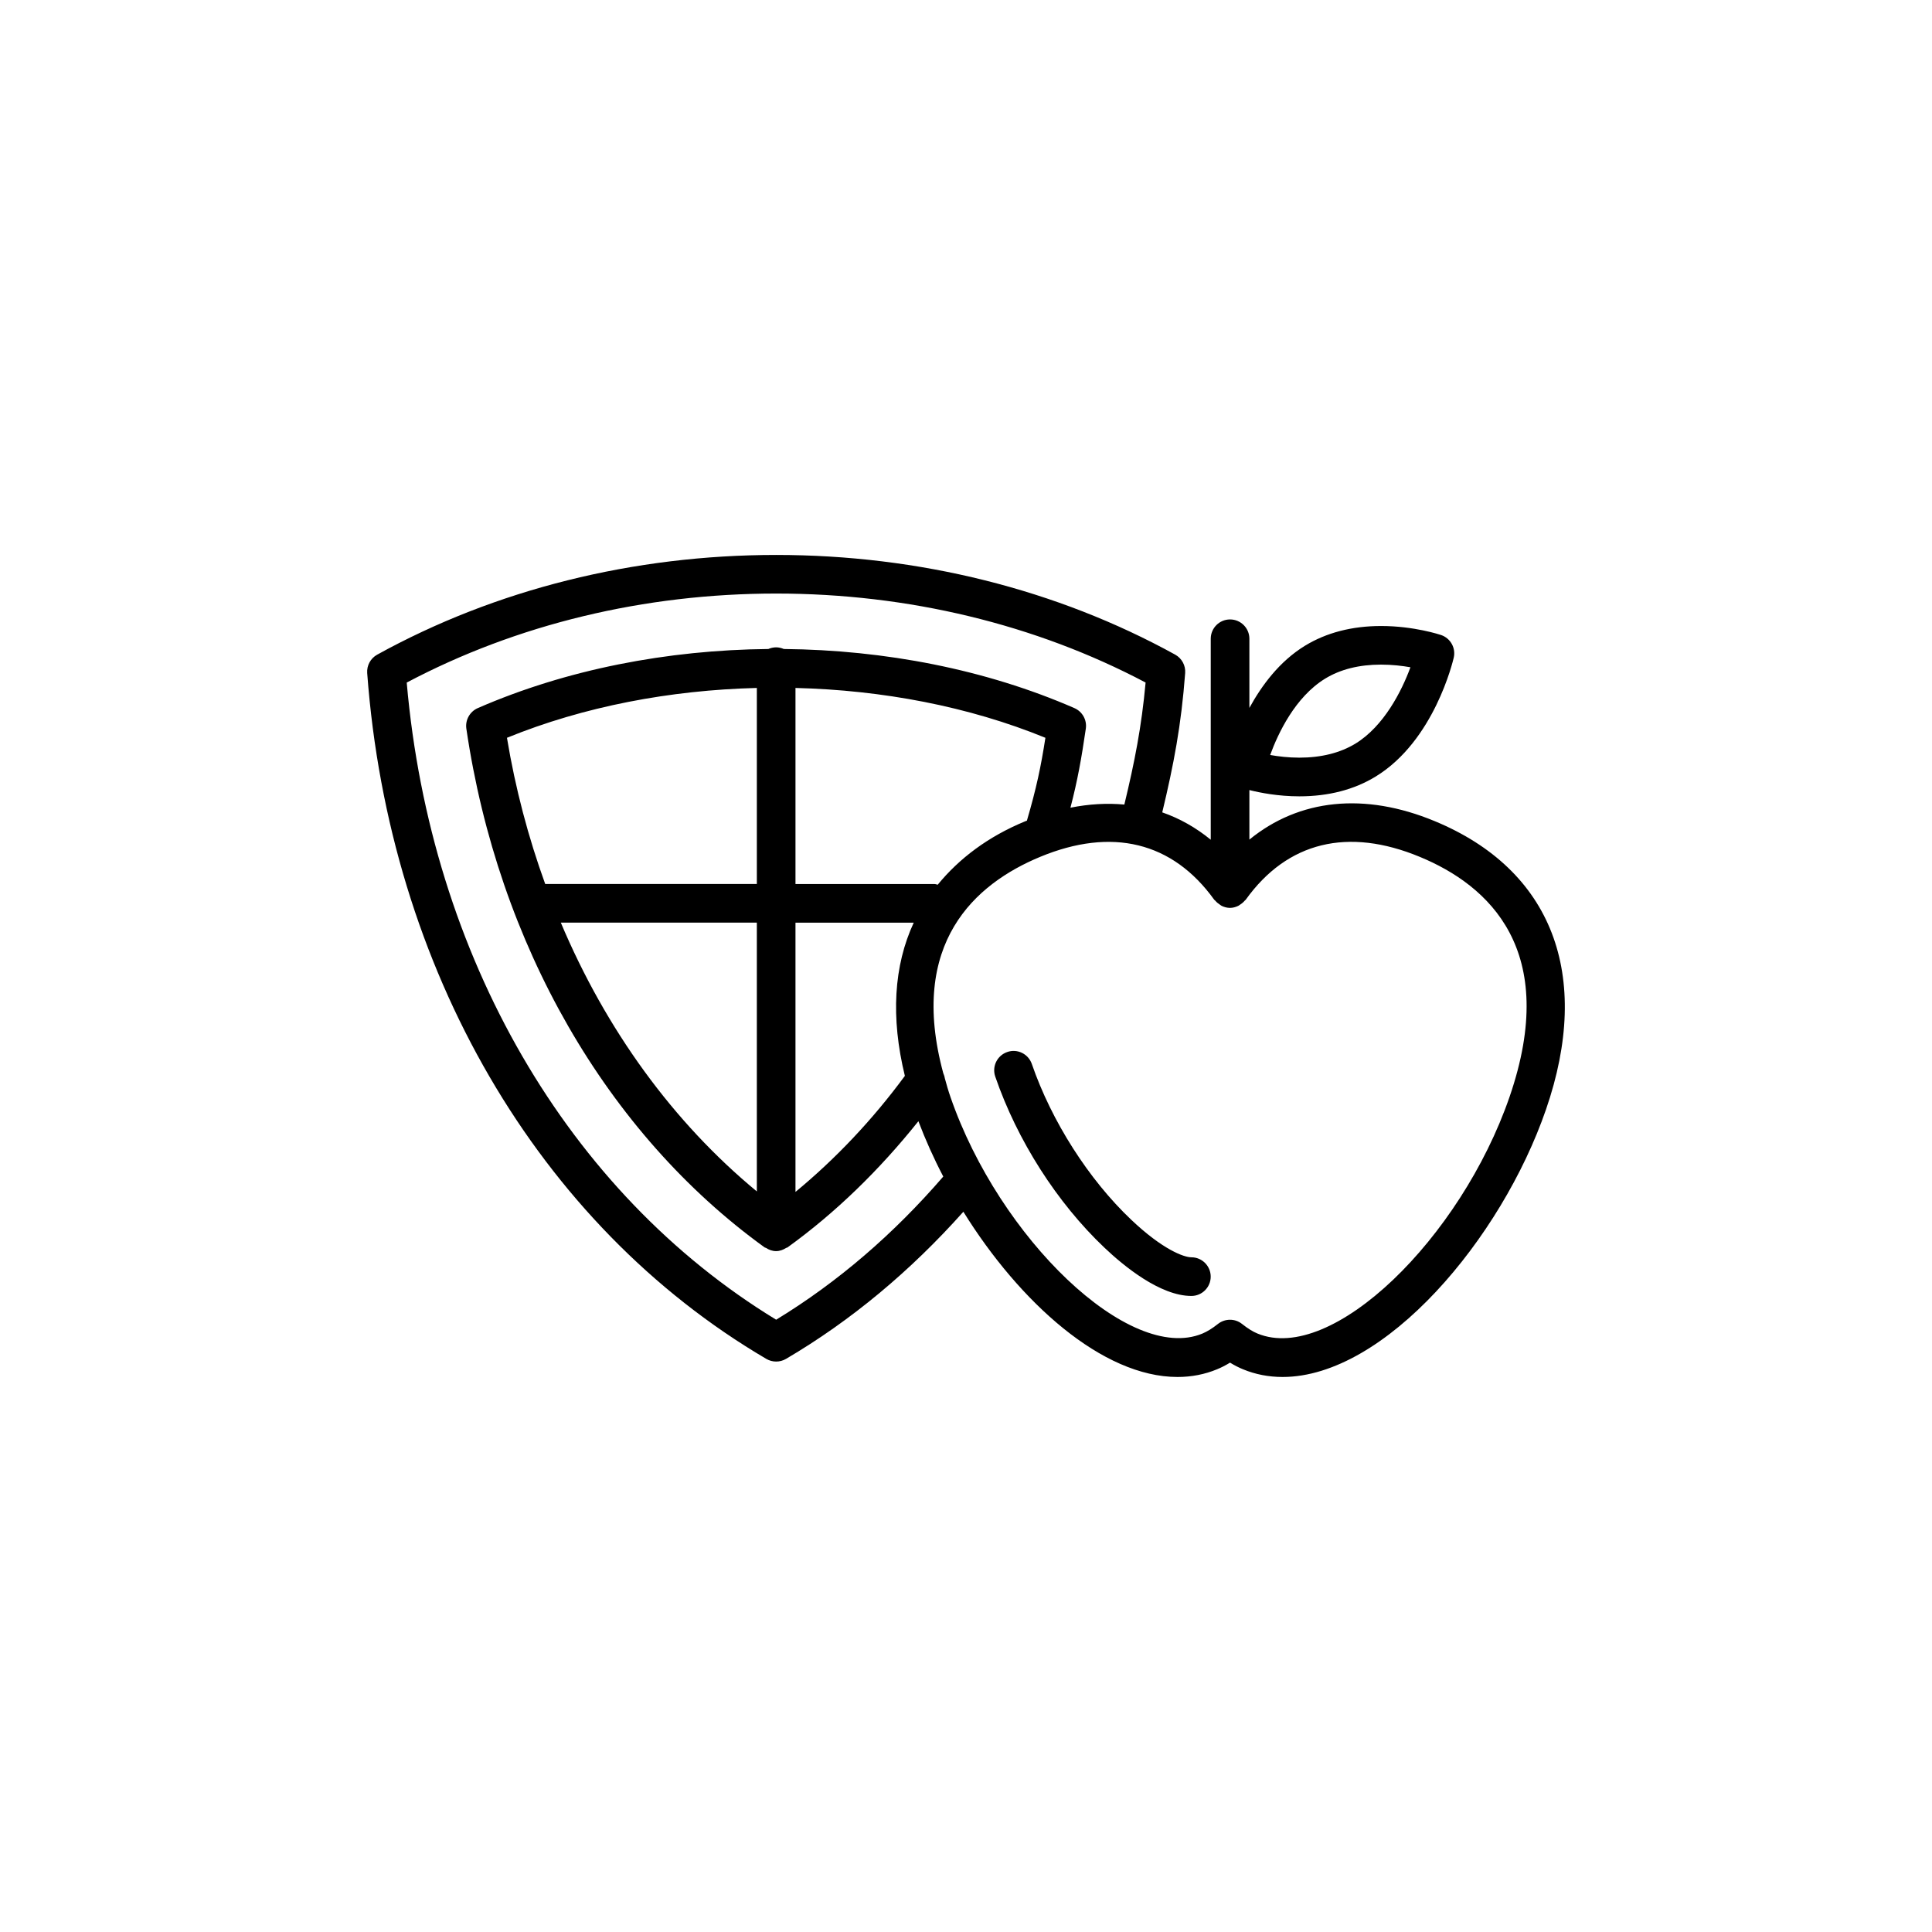 <?xml version="1.0" encoding="utf-8"?>
<!-- Generator: Adobe Illustrator 16.0.4, SVG Export Plug-In . SVG Version: 6.00 Build 0)  -->
<!DOCTYPE svg PUBLIC "-//W3C//DTD SVG 1.1//EN" "http://www.w3.org/Graphics/SVG/1.1/DTD/svg11.dtd">
<svg version="1.1" id="Layer_1" xmlns="http://www.w3.org/2000/svg" xmlns:xlink="http://www.w3.org/1999/xlink" x="0px" y="0px"
	 width="50px" height="50px" viewBox="0 0 50 50" enable-background="new 0 0 50 50" xml:space="preserve">
<path d="M37.128,21.25c-1.813-0.752-3.507-0.574-4.794,0.479v-1.282c0.275,0.069,0.745,0.162,1.293,0.162
	c0.755,0,1.419-0.172,1.975-0.512c1.516-0.927,2-2.99,2.021-3.077c0.057-0.25-0.084-0.502-0.326-0.585
	c-0.028-0.009-0.7-0.234-1.553-0.234c-0.754,0-1.417,0.172-1.972,0.511c-0.663,0.407-1.12,1.029-1.438,1.609v-1.79
	c0-0.276-0.224-0.5-0.5-0.5s-0.5,0.224-0.5,0.5v5.201c-0.385-0.315-0.806-0.552-1.255-0.708c0.297-1.24,0.492-2.256,0.593-3.606
	c0.014-0.195-0.086-0.381-0.258-0.476c-3.062-1.688-6.632-2.58-10.327-2.58c-3.696,0-7.268,0.893-10.326,2.581
	c-0.172,0.095-0.271,0.28-0.258,0.475c0.568,7.653,4.431,14.289,10.331,17.751c0.078,0.045,0.165,0.068,0.253,0.068
	s0.175-0.023,0.253-0.068c1.692-0.994,3.229-2.281,4.592-3.809c1.458,2.348,3.597,4.276,5.542,4.276
	c0.361,0,0.706-0.067,1.023-0.199c0.111-0.045,0.223-0.103,0.336-0.172c0.113,0.069,0.224,0.126,0.334,0.171
	c0.32,0.133,0.666,0.2,1.026,0.2c2.649,0,5.664-3.578,6.816-6.919C41.215,25.229,40.164,22.506,37.128,21.25z M34.293,17.564
	c0.395-0.242,0.882-0.364,1.449-0.364c0.287,0,0.551,0.032,0.76,0.069c-0.227,0.619-0.688,1.525-1.422,1.975
	c-0.396,0.241-0.885,0.364-1.453,0.364c-0.285,0-0.547-0.032-0.755-0.069C33.079,18.973,33.52,18.039,34.293,17.564z M20.087,34.154
	c-5.394-3.287-8.943-9.41-9.561-16.489c2.849-1.508,6.146-2.304,9.561-2.304c3.412,0,6.71,0.796,9.561,2.303
	c-0.104,1.141-0.284,2.055-0.55,3.158c-0.446-0.041-0.913-0.015-1.395,0.081c0.183-0.702,0.285-1.273,0.398-2.046
	c0.032-0.223-0.088-0.44-0.295-0.531c-2.295-1.001-4.904-1.505-7.521-1.53c-0.062-0.026-0.129-0.043-0.2-0.043
	s-0.139,0.017-0.2,0.043c-2.615,0.025-5.225,0.529-7.521,1.53c-0.206,0.091-0.327,0.309-0.295,0.531
	c0.82,5.581,3.636,10.477,7.723,13.428c0.009,0.006,0.021,0.004,0.03,0.01c0.078,0.05,0.164,0.084,0.263,0.084
	s0.185-0.035,0.263-0.084c0.01-0.006,0.021-0.004,0.03-0.01c1.25-0.902,2.382-2.006,3.39-3.268c0.182,0.479,0.396,0.959,0.644,1.432
	C23.131,31.933,21.682,33.183,20.087,34.154z M23.418,27.844c-0.842,1.142-1.792,2.145-2.831,3.003v-6.968h3.06
	C23.131,24.99,23.048,26.33,23.418,27.844z M14.514,23.878h5.073v6.956C17.418,29.043,15.683,26.648,14.514,23.878z M19.587,22.878
	h-5.477c-0.438-1.208-0.773-2.473-0.99-3.784c1.994-0.813,4.224-1.233,6.467-1.29V22.878L19.587,22.878z M24.268,22.896
	c-0.028-0.005-0.057-0.018-0.088-0.018h-3.593v-5.074c2.245,0.056,4.477,0.476,6.468,1.29c-0.116,0.749-0.233,1.305-0.479,2.145
	c-0.013,0.005-0.024,0.007-0.037,0.013C25.568,21.651,24.824,22.218,24.268,22.896z M39.065,28.393
	c-1.262,3.652-4.594,6.915-6.521,6.119c-0.121-0.049-0.249-0.129-0.401-0.249c-0.091-0.072-0.199-0.108-0.311-0.108
	c-0.109,0-0.22,0.036-0.311,0.108c-0.148,0.118-0.28,0.198-0.406,0.251c-1.884,0.779-5.254-2.469-6.516-6.121
	c-0.059-0.169-0.104-0.33-0.148-0.491c-0.006-0.044-0.022-0.085-0.039-0.127c-0.913-3.367,0.825-4.903,2.508-5.6
	c1.849-0.766,3.422-0.396,4.506,1.113c0.007,0.009,0.02,0.013,0.025,0.021c0.033,0.04,0.072,0.072,0.116,0.101
	c0.019,0.012,0.032,0.025,0.052,0.035c0.064,0.03,0.136,0.051,0.213,0.051s0.148-0.021,0.213-0.052
	c0.02-0.009,0.033-0.022,0.05-0.033c0.045-0.028,0.085-0.062,0.119-0.103c0.007-0.009,0.019-0.012,0.024-0.021
	c1.081-1.51,2.655-1.879,4.505-1.112C38.528,22.912,40.378,24.589,39.065,28.393z M31.333,33.039c0,0.276-0.224,0.5-0.5,0.5
	c-0.81,0-1.755-0.779-2.247-1.246c-1.229-1.164-2.26-2.777-2.829-4.431c-0.09-0.261,0.049-0.546,0.311-0.636
	c0.261-0.092,0.546,0.049,0.636,0.311c0.511,1.482,1.472,2.988,2.571,4.029c0.811,0.77,1.361,0.973,1.56,0.973
	C31.109,32.539,31.333,32.764,31.333,33.039z"/>
</svg>
